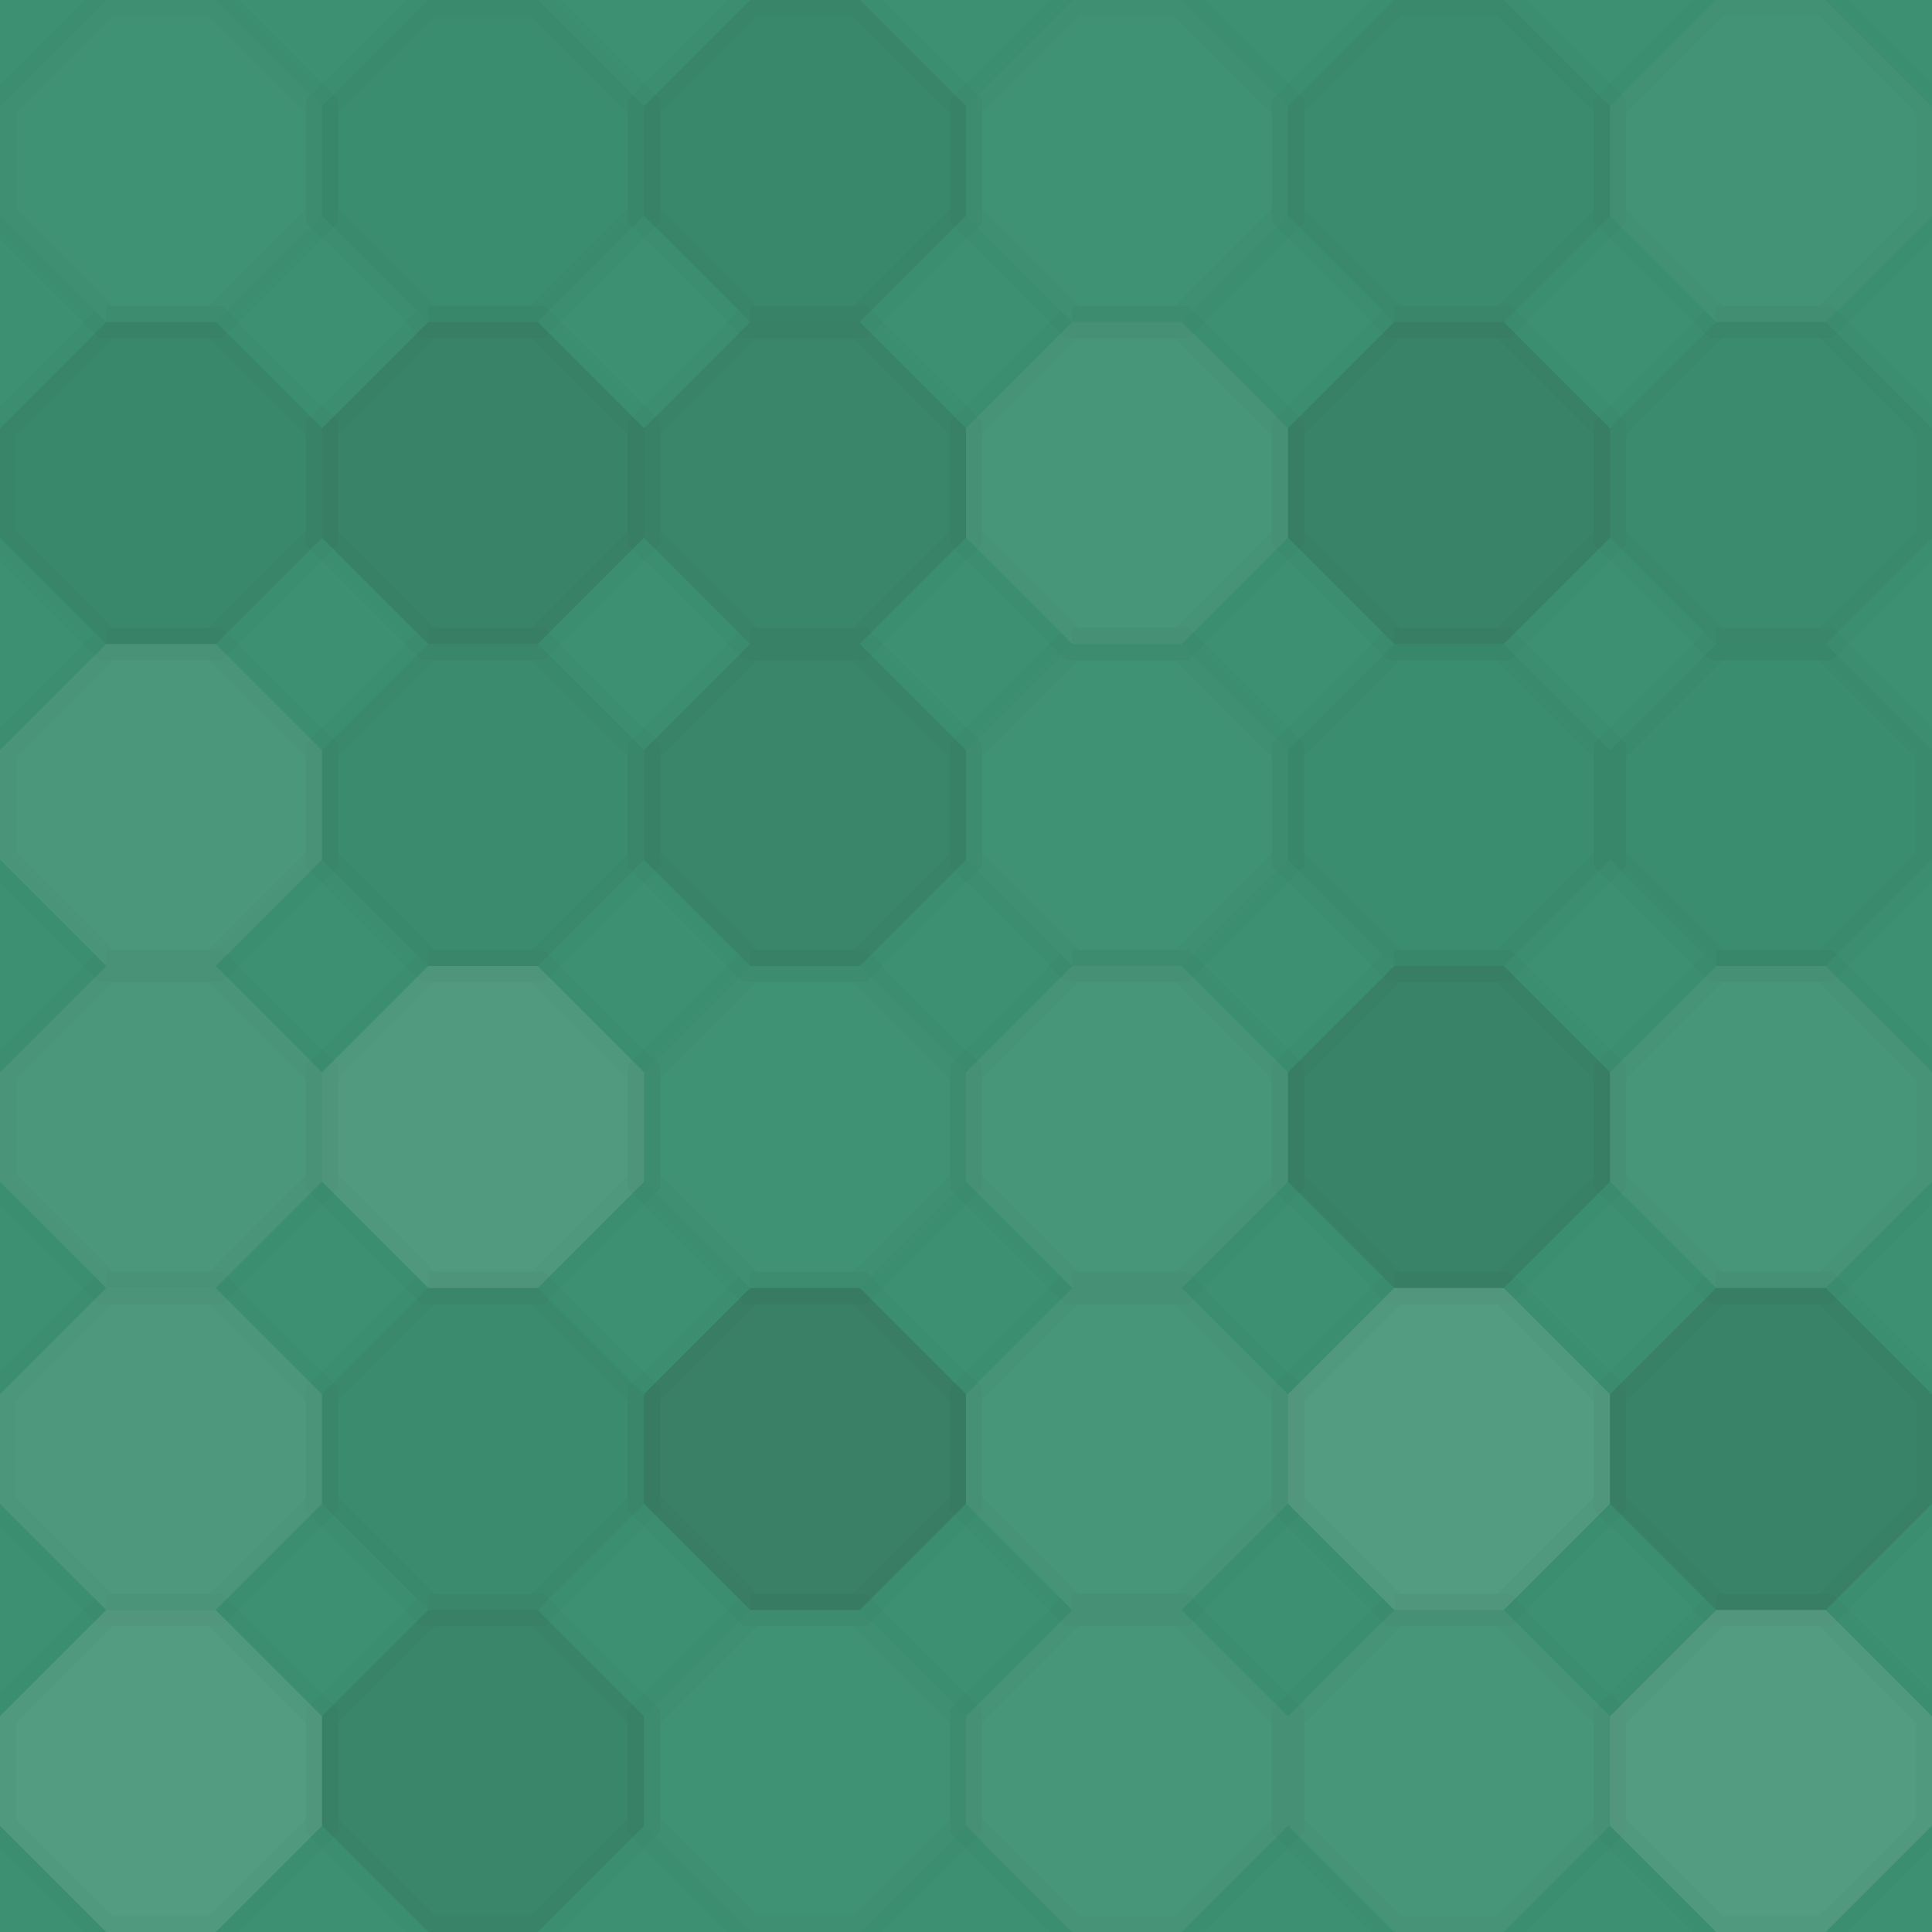 <svg xmlns="http://www.w3.org/2000/svg" width="60" height="60" viewbox="0 0 60 60" preserveAspectRatio="none"><rect x="0" y="0" width="100%" height="100%" fill="rgb(61, 145, 114)" /><polyline points="3.3,0,6.7,0,10,3.3,10,6.7,6.7,10,3.3,10,0,6.7,0,3.3,3.3,0" fill="#ddd" fill-opacity="0.02" stroke="#000" stroke-opacity="0.02" transform="translate(0, 0)" /><polyline points="3.3,0,6.7,0,10,3.3,10,6.7,6.7,10,3.3,10,0,6.7,0,3.3,3.3,0" fill="#222" fill-opacity="0.029" stroke="#000" stroke-opacity="0.02" transform="translate(10, 0)" /><polyline points="3.3,0,6.7,0,10,3.3,10,6.7,6.7,10,3.3,10,0,6.7,0,3.3,3.3,0" fill="#222" fill-opacity="0.081" stroke="#000" stroke-opacity="0.02" transform="translate(20, 0)" /><polyline points="3.3,0,6.7,0,10,3.3,10,6.7,6.7,10,3.3,10,0,6.7,0,3.3,3.3,0" fill="#ddd" fill-opacity="0.02" stroke="#000" stroke-opacity="0.02" transform="translate(30, 0)" /><polyline points="3.3,0,6.7,0,10,3.3,10,6.7,6.7,10,3.3,10,0,6.7,0,3.3,3.3,0" fill="#222" fill-opacity="0.046" stroke="#000" stroke-opacity="0.02" transform="translate(40, 0)" /><polyline points="3.3,0,6.7,0,10,3.3,10,6.7,6.7,10,3.3,10,0,6.7,0,3.3,3.3,0" fill="#ddd" fill-opacity="0.037" stroke="#000" stroke-opacity="0.02" transform="translate(50, 0)" /><polyline points="3.3,0,6.7,0,10,3.3,10,6.7,6.7,10,3.3,10,0,6.7,0,3.3,3.3,0" fill="#222" fill-opacity="0.081" stroke="#000" stroke-opacity="0.02" transform="translate(0, 10)" /><polyline points="3.3,0,6.7,0,10,3.3,10,6.7,6.7,10,3.3,10,0,6.7,0,3.3,3.3,0" fill="#222" fill-opacity="0.115" stroke="#000" stroke-opacity="0.02" transform="translate(10, 10)" /><polyline points="3.3,0,6.7,0,10,3.3,10,6.7,6.7,10,3.3,10,0,6.7,0,3.3,3.3,0" fill="#222" fill-opacity="0.098" stroke="#000" stroke-opacity="0.02" transform="translate(20, 10)" /><polyline points="3.3,0,6.7,0,10,3.3,10,6.7,6.7,10,3.3,10,0,6.7,0,3.3,3.3,0" fill="#ddd" fill-opacity="0.072" stroke="#000" stroke-opacity="0.02" transform="translate(30, 10)" /><polyline points="3.3,0,6.7,0,10,3.3,10,6.7,6.7,10,3.3,10,0,6.7,0,3.3,3.3,0" fill="#222" fill-opacity="0.115" stroke="#000" stroke-opacity="0.02" transform="translate(40, 10)" /><polyline points="3.3,0,6.7,0,10,3.3,10,6.7,6.7,10,3.3,10,0,6.7,0,3.3,3.3,0" fill="#222" fill-opacity="0.046" stroke="#000" stroke-opacity="0.02" transform="translate(50, 10)" /><polyline points="3.3,0,6.7,0,10,3.3,10,6.7,6.7,10,3.3,10,0,6.7,0,3.3,3.3,0" fill="#ddd" fill-opacity="0.089" stroke="#000" stroke-opacity="0.02" transform="translate(0, 20)" /><polyline points="3.3,0,6.7,0,10,3.3,10,6.7,6.7,10,3.3,10,0,6.7,0,3.3,3.3,0" fill="#222" fill-opacity="0.046" stroke="#000" stroke-opacity="0.02" transform="translate(10, 20)" /><polyline points="3.3,0,6.7,0,10,3.3,10,6.7,6.7,10,3.3,10,0,6.7,0,3.3,3.3,0" fill="#222" fill-opacity="0.098" stroke="#000" stroke-opacity="0.02" transform="translate(20, 20)" /><polyline points="3.3,0,6.7,0,10,3.3,10,6.7,6.7,10,3.3,10,0,6.7,0,3.3,3.3,0" fill="#ddd" fill-opacity="0.02" stroke="#000" stroke-opacity="0.02" transform="translate(30, 20)" /><polyline points="3.3,0,6.7,0,10,3.3,10,6.7,6.7,10,3.3,10,0,6.7,0,3.3,3.3,0" fill="#222" fill-opacity="0.029" stroke="#000" stroke-opacity="0.02" transform="translate(40, 20)" /><polyline points="3.3,0,6.7,0,10,3.3,10,6.7,6.7,10,3.3,10,0,6.7,0,3.3,3.3,0" fill="#222" fill-opacity="0.029" stroke="#000" stroke-opacity="0.02" transform="translate(50, 20)" /><polyline points="3.3,0,6.7,0,10,3.3,10,6.7,6.7,10,3.3,10,0,6.7,0,3.3,3.3,0" fill="#ddd" fill-opacity="0.089" stroke="#000" stroke-opacity="0.02" transform="translate(0, 30)" /><polyline points="3.3,0,6.7,0,10,3.3,10,6.7,6.7,10,3.3,10,0,6.7,0,3.3,3.3,0" fill="#ddd" fill-opacity="0.124" stroke="#000" stroke-opacity="0.02" transform="translate(10, 30)" /><polyline points="3.3,0,6.7,0,10,3.3,10,6.7,6.7,10,3.3,10,0,6.7,0,3.3,3.3,0" fill="#ddd" fill-opacity="0.02" stroke="#000" stroke-opacity="0.02" transform="translate(20, 30)" /><polyline points="3.3,0,6.7,0,10,3.3,10,6.7,6.7,10,3.3,10,0,6.7,0,3.3,3.3,0" fill="#ddd" fill-opacity="0.072" stroke="#000" stroke-opacity="0.02" transform="translate(30, 30)" /><polyline points="3.3,0,6.7,0,10,3.3,10,6.7,6.7,10,3.3,10,0,6.7,0,3.3,3.3,0" fill="#222" fill-opacity="0.115" stroke="#000" stroke-opacity="0.02" transform="translate(40, 30)" /><polyline points="3.3,0,6.7,0,10,3.3,10,6.7,6.7,10,3.3,10,0,6.7,0,3.3,3.3,0" fill="#ddd" fill-opacity="0.072" stroke="#000" stroke-opacity="0.02" transform="translate(50, 30)" /><polyline points="3.3,0,6.7,0,10,3.3,10,6.7,6.7,10,3.3,10,0,6.7,0,3.3,3.3,0" fill="#ddd" fill-opacity="0.107" stroke="#000" stroke-opacity="0.02" transform="translate(0, 40)" /><polyline points="3.3,0,6.7,0,10,3.3,10,6.7,6.7,10,3.3,10,0,6.7,0,3.3,3.3,0" fill="#222" fill-opacity="0.046" stroke="#000" stroke-opacity="0.02" transform="translate(10, 40)" /><polyline points="3.3,0,6.7,0,10,3.3,10,6.7,6.7,10,3.3,10,0,6.7,0,3.3,3.3,0" fill="#222" fill-opacity="0.15" stroke="#000" stroke-opacity="0.02" transform="translate(20, 40)" /><polyline points="3.3,0,6.7,0,10,3.3,10,6.7,6.7,10,3.3,10,0,6.7,0,3.3,3.3,0" fill="#ddd" fill-opacity="0.072" stroke="#000" stroke-opacity="0.02" transform="translate(30, 40)" /><polyline points="3.3,0,6.7,0,10,3.3,10,6.7,6.7,10,3.3,10,0,6.7,0,3.3,3.3,0" fill="#ddd" fill-opacity="0.141" stroke="#000" stroke-opacity="0.02" transform="translate(40, 40)" /><polyline points="3.3,0,6.7,0,10,3.3,10,6.7,6.7,10,3.3,10,0,6.7,0,3.3,3.3,0" fill="#222" fill-opacity="0.115" stroke="#000" stroke-opacity="0.02" transform="translate(50, 40)" /><polyline points="3.3,0,6.7,0,10,3.3,10,6.7,6.7,10,3.3,10,0,6.7,0,3.3,3.3,0" fill="#ddd" fill-opacity="0.141" stroke="#000" stroke-opacity="0.02" transform="translate(0, 50)" /><polyline points="3.3,0,6.7,0,10,3.3,10,6.7,6.7,10,3.3,10,0,6.7,0,3.3,3.3,0" fill="#222" fill-opacity="0.098" stroke="#000" stroke-opacity="0.02" transform="translate(10, 50)" /><polyline points="3.3,0,6.7,0,10,3.3,10,6.7,6.7,10,3.3,10,0,6.7,0,3.3,3.3,0" fill="#ddd" fill-opacity="0.02" stroke="#000" stroke-opacity="0.02" transform="translate(20, 50)" /><polyline points="3.3,0,6.7,0,10,3.3,10,6.7,6.7,10,3.3,10,0,6.7,0,3.3,3.3,0" fill="#ddd" fill-opacity="0.072" stroke="#000" stroke-opacity="0.02" transform="translate(30, 50)" /><polyline points="3.3,0,6.7,0,10,3.3,10,6.7,6.7,10,3.3,10,0,6.7,0,3.3,3.3,0" fill="#ddd" fill-opacity="0.072" stroke="#000" stroke-opacity="0.02" transform="translate(40, 50)" /><polyline points="3.3,0,6.7,0,10,3.3,10,6.7,6.7,10,3.3,10,0,6.7,0,3.3,3.3,0" fill="#ddd" fill-opacity="0.141" stroke="#000" stroke-opacity="0.02" transform="translate(50, 50)" /></svg>